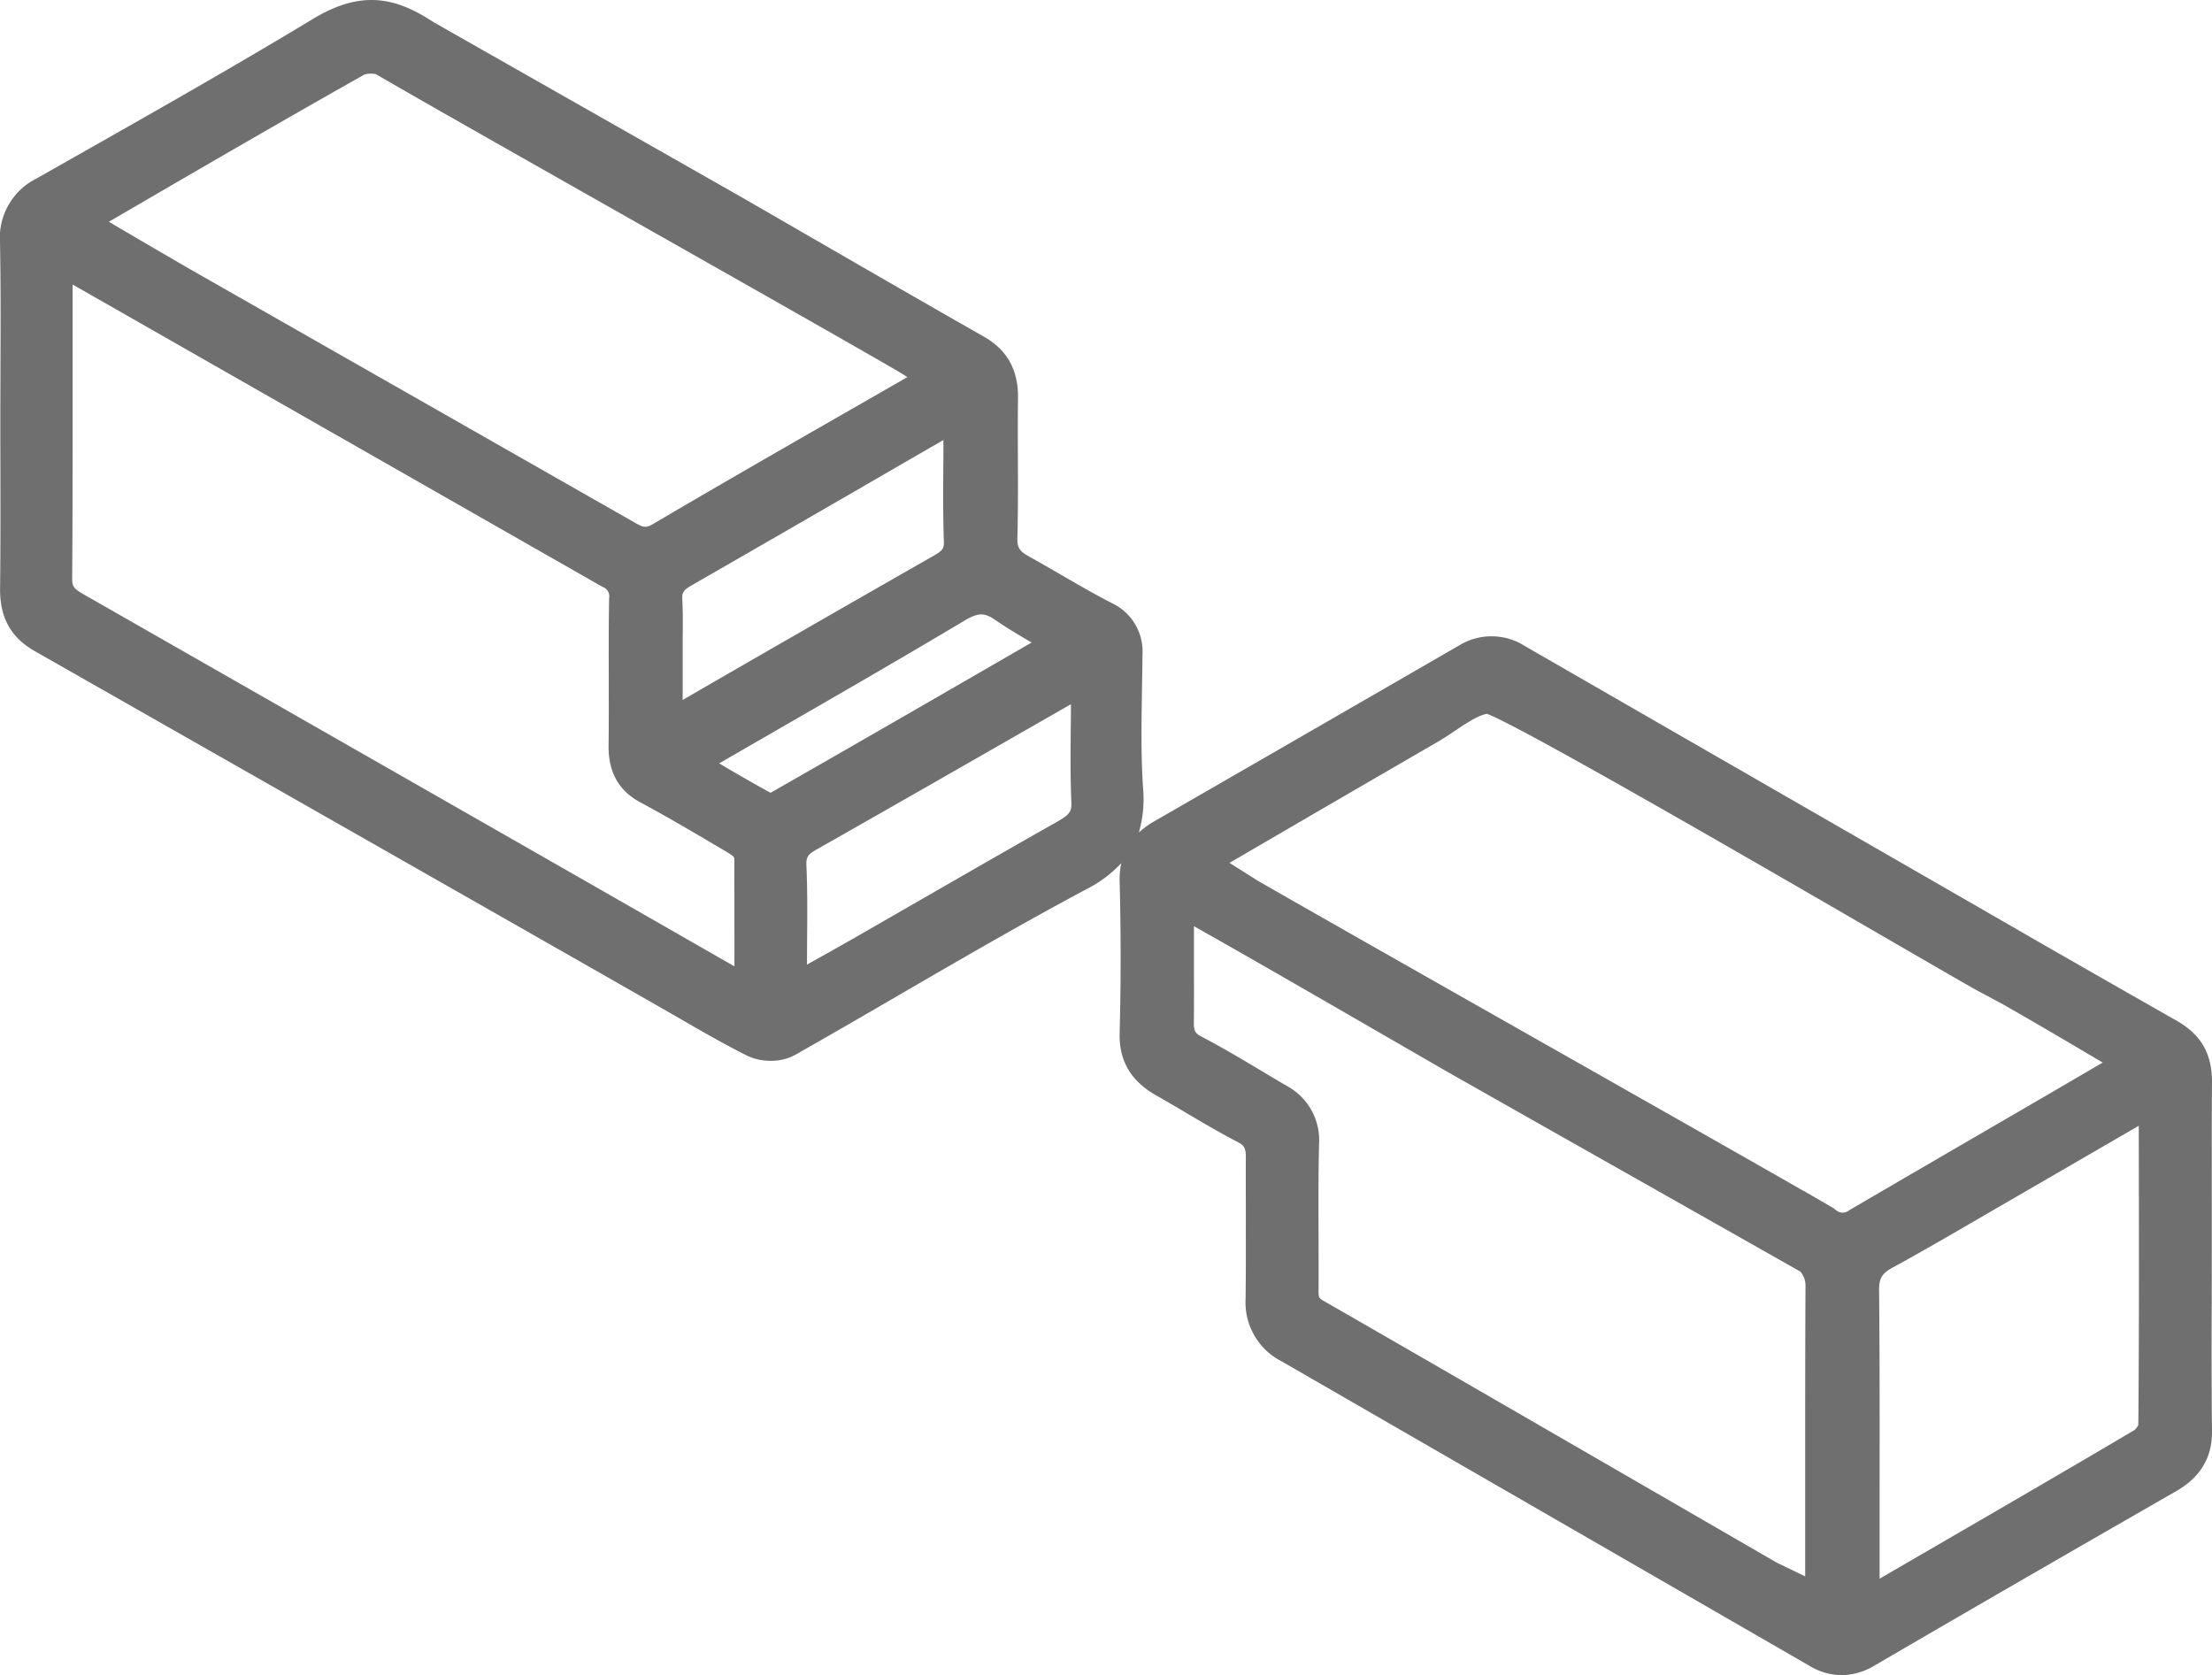 <?xml version="1.0" encoding="UTF-8"?>
<svg xmlns="http://www.w3.org/2000/svg" width="352.834" height="267.192" viewBox="0 0 352.834 267.192">
  <path id="joinery-picto-g-applications-bruynzeel-2023" d="M459.82,354.84c0-2.65.01-5.31.01-7.96v-7.71c0-6.41-.02-13.04.03-19.56.03-4.6-1.71-7.65-5.66-9.9q-11.67-6.63-23.31-13.32l-.88-.51c-1.48-.86-17.66-10.17-34.79-20.03-20.29-11.68-43.28-24.91-45.03-25.93a9.873,9.873,0,0,0-10.39-.07l-11.22,6.48q-18.735,10.815-37.49,21.62a13.253,13.253,0,0,0-2.41,1.76,18.977,18.977,0,0,0,.68-7.01c-.35-5.12-.26-10.44-.18-15.58.03-1.91.07-3.82.08-5.73a8.511,8.511,0,0,0-4.79-8.23c-2.78-1.42-5.57-3.04-8.28-4.61-1.7-.98-3.39-1.97-5.11-2.92-1.45-.8-1.81-1.4-1.77-2.89.11-4.23.1-8.5.08-12.64-.01-3.16-.03-6.42.02-9.62.07-4.52-1.71-7.74-5.42-9.85-10.29-5.86-20.72-11.89-30.81-17.72l-7.24-4.18c-1.34-.77-12.69-7.22-24.7-14.04-11.51-6.54-23.41-13.3-24.97-14.19l-1-.62c-6.37-3.99-11.71-3.95-18.45.13-12.67,7.66-25.79,15.08-38.48,22.27l-5.49,3.11a10.554,10.554,0,0,0-5.82,10.24c.12,6.56.1,13.25.07,19.72,0,2.61-.02,5.22-.02,7.83s0,5.18.01,7.76c.01,6.49.03,13.21-.05,19.8-.06,4.67,1.71,7.86,5.56,10.05l9.14,5.2c23.71,13.49,86.67,49.31,94.4,53.78,3.16,1.83,6.55,3.77,10.06,5.53a8.569,8.569,0,0,0,3.77.82,8.025,8.025,0,0,0,3.81-.9c5.58-3.16,11.21-6.43,16.65-9.59,9.76-5.67,19.86-11.54,29.96-16.92a19.618,19.618,0,0,0,5.49-4.12,12.213,12.213,0,0,0-.26,2.83c.21,8.3.21,16.46,0,24.25-.12,4.43,1.79,7.69,5.85,9.98,1.61.91,3.21,1.85,4.81,2.8,2.64,1.56,5.37,3.17,8.18,4.63.94.49,1.3.83,1.29,2.51-.02,3.06,0,6.12,0,9.18,0,4.37.02,8.89-.04,13.32a10.54,10.54,0,0,0,5.74,9.96l76.07,43.88c2.72,1.57,5.44,3.13,8.16,4.71a10.079,10.079,0,0,0,5.1,1.47,10.446,10.446,0,0,0,5.23-1.52c14.07-8.21,29.36-17.05,48.12-27.82,3.91-2.24,5.79-5.4,5.73-9.66-.08-6.74-.07-13.6-.05-20.24ZM275.95,277.82c-7.09,4-14.26,8.13-21.2,12.12-3.71,2.13-7.41,4.27-11.13,6.4-2.55,1.46-5.12,2.9-7.87,4.43,0-1.38.01-2.77.02-4.16.03-3.78.06-7.68-.11-11.56-.06-1.32.13-1.79,1.54-2.59,11.12-6.3,22.39-12.76,33.29-19l7.36-4.22c0,1.37-.01,2.73-.03,4.1-.03,3.75-.07,7.62.1,11.47.06,1.33-.1,1.94-2,3.01ZM166.98,158.75l2.95,1.7c6.21,3.59,21.34,12.16,37.35,21.23,17.66,10,35.93,20.35,42.82,24.36.55.32,1.1.66,1.66,1.03-2.34,1.34-4.67,2.68-6.97,4-11.57,6.63-22.51,12.9-33.48,19.36-1.16.68-1.52.74-3.06-.17l-70.76-40.32c-3.91-2.26-7.81-4.54-11.84-6.91l-1.26-.74.95-.55c13.01-7.58,26.47-15.41,39.79-22.92a3.506,3.506,0,0,1,1.84-.07Zm50.27,81.59q17.385-9.99,34.74-20.05l5.52-3.19c0,1.53,0,3.05-.02,4.58-.02,3.76-.05,7.66.09,11.52.04,1.06-.07,1.48-1.54,2.31-15.36,8.77-28.18,16.14-40.12,23.05V248.9c.03-2.09.05-4.24-.06-6.41-.05-.92.07-1.39,1.37-2.14Zm-97.16,1.2c-1.38-.79-1.56-1.2-1.55-2.42.08-11.06.07-22.31.07-33.18V192.3l84.55,48.24a1.562,1.562,0,0,1,1.03,1.76c-.08,4.26-.07,8.57-.06,12.74,0,3.53.02,7.18-.03,10.76-.05,4.26,1.6,7.23,5.06,9.09,4.2,2.26,8.26,4.65,12.76,7.31l.53.31c1.72,1,1.72,1.13,1.72,1.5-.02,2.87,0,5.74,0,8.61,0,2.77.02,5.61,0,8.43l-6.27-3.59c-16.42-9.42-58.99-33.73-81.86-46.79-7.98-4.56-13.86-7.92-15.95-9.11Zm110.15,22.23c10.08-5.81,20.51-11.82,30.68-17.89,2.25-1.34,3.22-1.19,4.84-.09,1.9,1.3,3.83,2.45,5.82,3.61-13.58,7.85-27.62,15.96-41.46,23.87a1.293,1.293,0,0,1-.2.09c-2.72-1.48-5.4-3.04-8.18-4.68q4.245-2.46,8.5-4.9Zm164.53,73.14c-6.08-3.5-23.32-13.28-41.58-23.63-19.14-10.85-38.92-22.07-45.49-25.86l-4.56-2.87,6.42-3.74q13.335-7.77,26.7-15.51c.99-.57,1.95-1.21,2.88-1.84,1.8-1.21,3.66-2.45,5.08-2.69,5.69,2.17,44.36,24.58,63.16,35.48,9.95,5.76,14.77,8.56,15.74,9.04.31.15.62.32.92.49l2.48,1.33,3.24,1.86c3.84,2.21,7.63,4.45,11.65,6.83l1.02.6q-9.315,5.445-18.66,10.87-10.9,6.33-21.79,12.69a1.6,1.6,0,0,1-2.05.01c-.09-.06-.18-.11-.27-.17v-.08l-4.87-2.82Zm-82.54-16.82q-1.995-1.17-3.98-2.36c-3.09-1.85-6.29-3.75-9.57-5.47-.97-.51-1.23-.84-1.22-2.2.03-3.26.02-6.52.01-9.78v-5.63c.44.24.87.49,1.23.69,9.39,5.31,18.89,10.81,28.09,16.12l10.23,5.91c1.34.77,14.37,8.15,28.17,15.95,13.27,7.51,26.97,15.26,29.04,16.44a3.482,3.482,0,0,1,.79,2.23c-.05,9.86-.05,19.87-.05,29.56v16.8l-4.5-2.17-8.42-4.87c-18.32-10.6-56.44-32.65-63.75-36.81-.89-.51-.96-.62-.95-1.69.02-2.92,0-5.85,0-8.77-.02-4.81-.04-9.78.08-14.65a9.829,9.829,0,0,0-5.19-9.29Zm96.83,28.94c4.3-2.36,8.6-4.85,12.75-7.26l2.67-1.55c6.3-3.65,12.6-7.3,19.05-11.04l4.65-2.7v.64c.03,15.43.07,31.39-.07,47.08a2.575,2.575,0,0,1-.61.81c-9.95,5.89-20.12,11.79-29.96,17.5q-5.355,3.105-10.7,6.21V384.63c.01-10.48.02-21.31-.08-31.98-.02-1.85.47-2.63,2.28-3.63Z" transform="translate(-107.027 -146.918)" fill="#706f6f"></path>
</svg>
